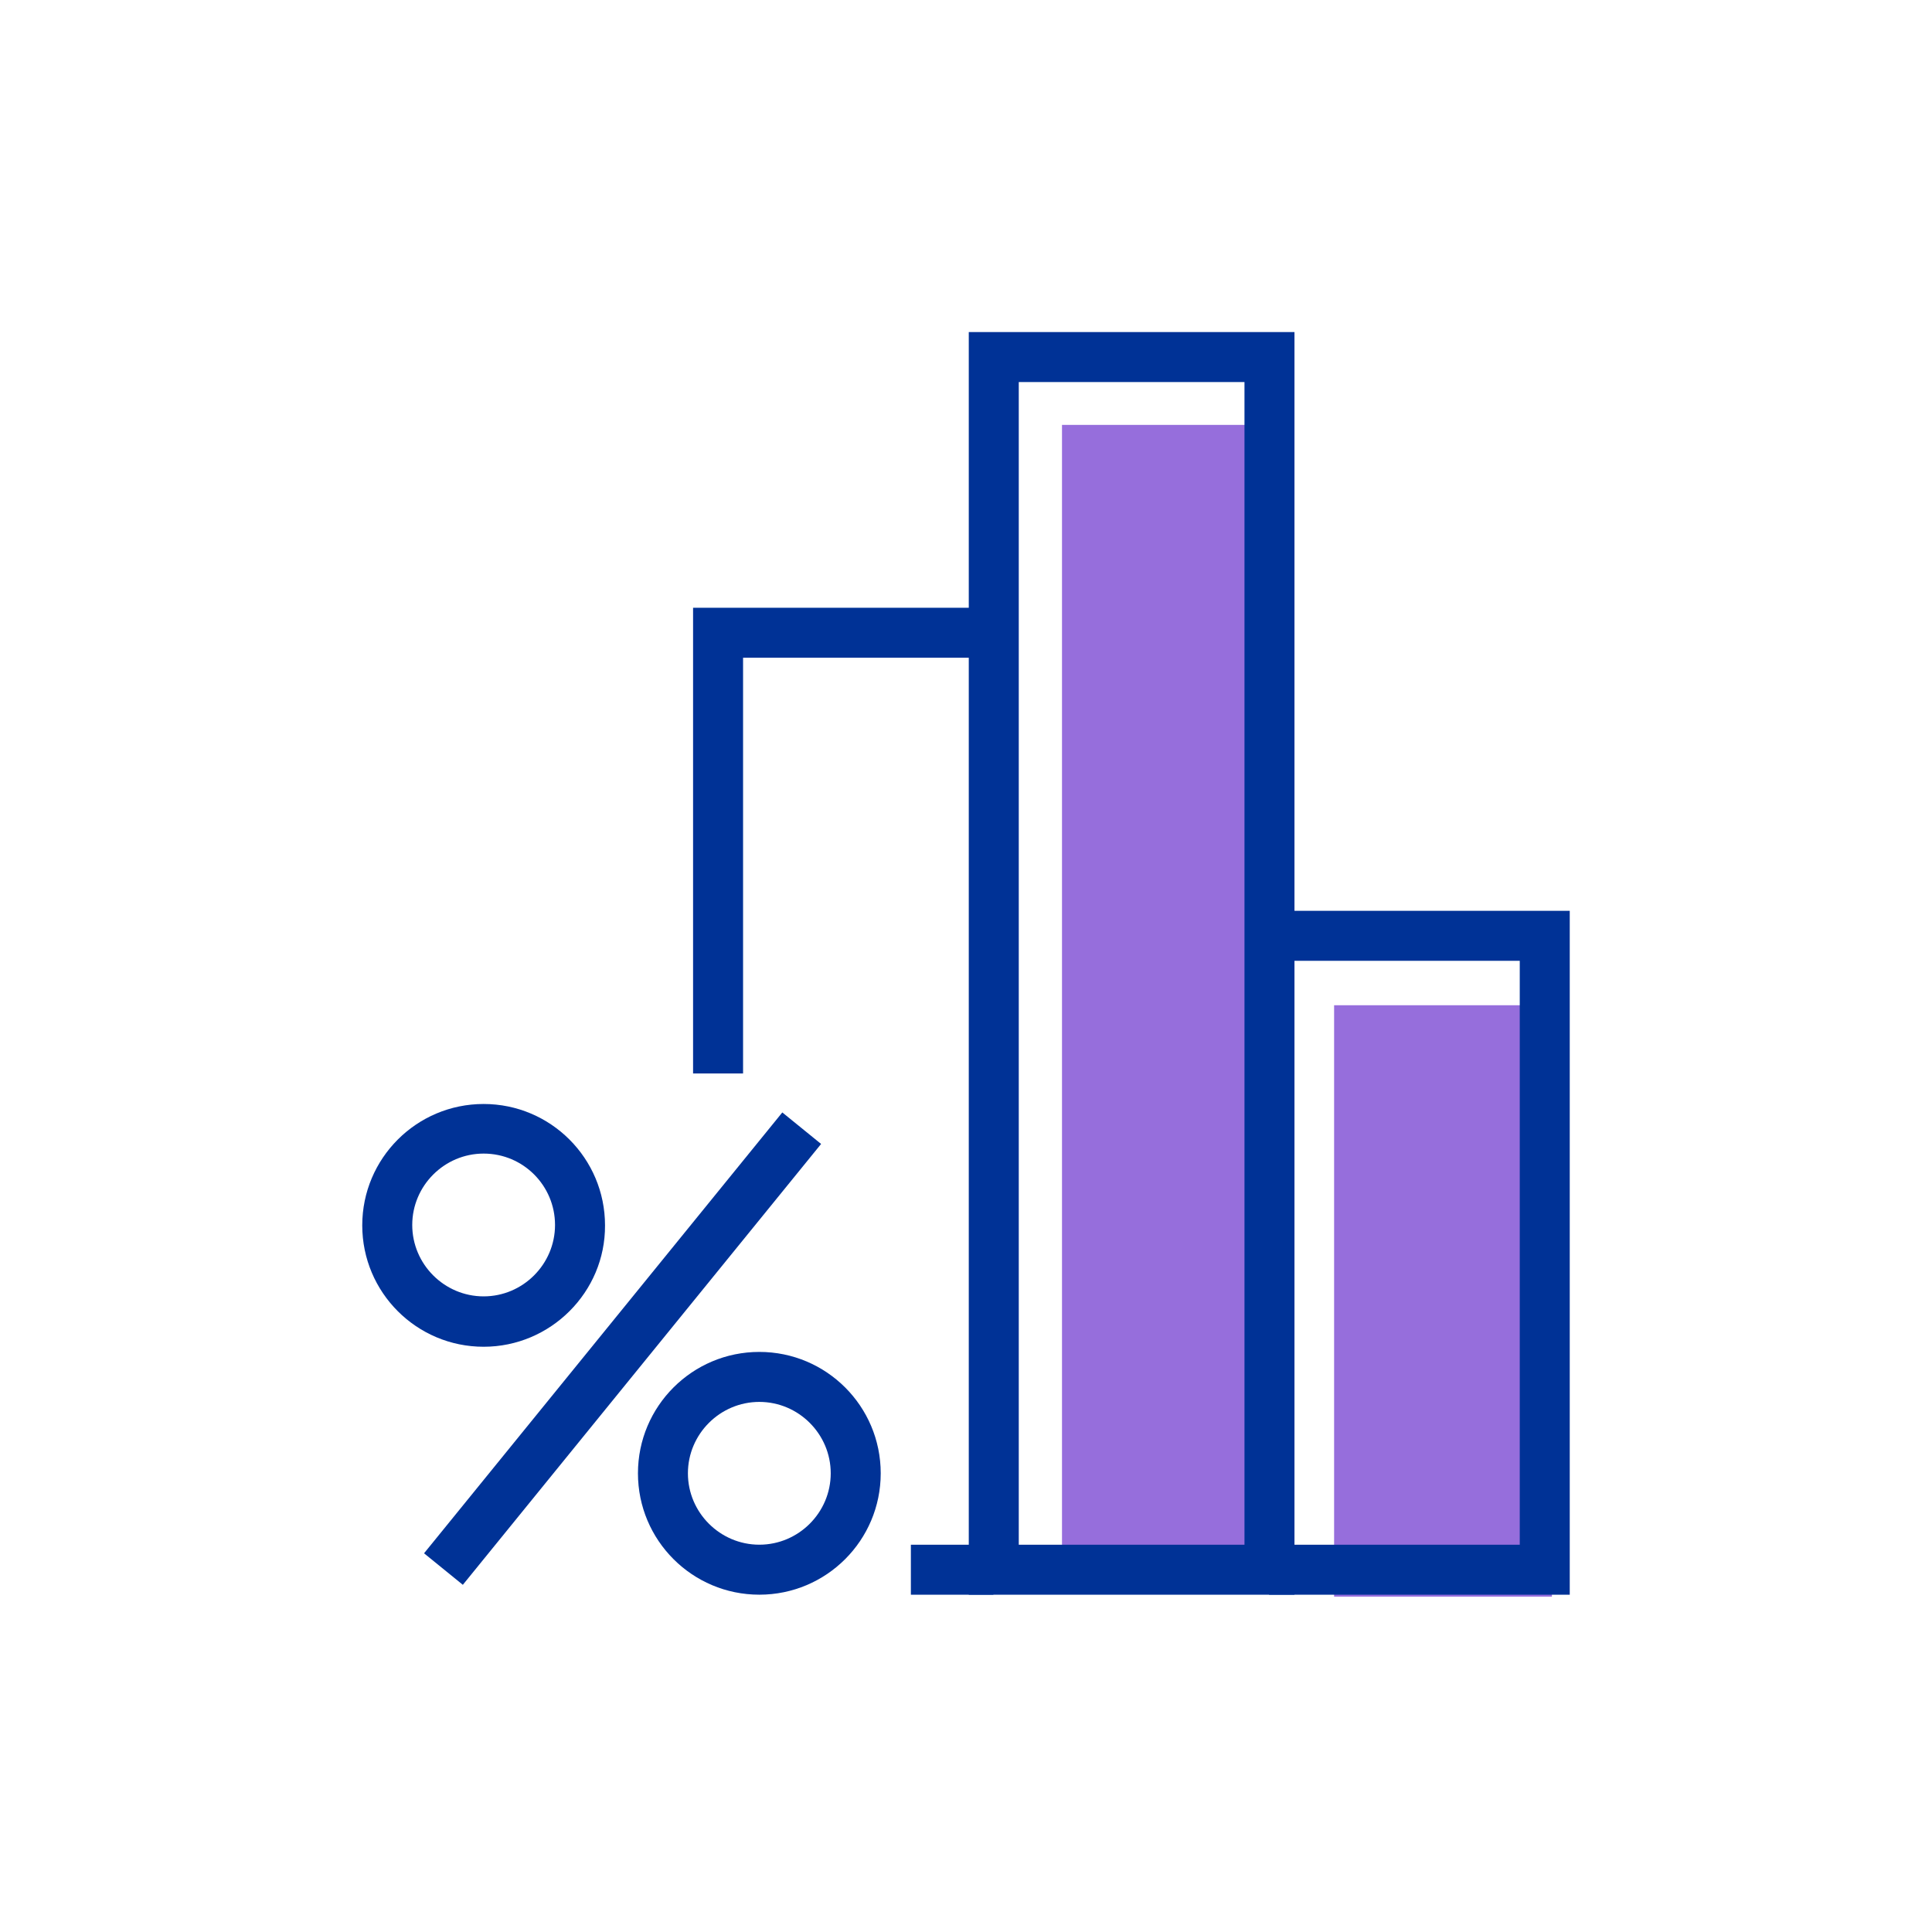 <?xml version="1.0" encoding="UTF-8"?> <svg xmlns="http://www.w3.org/2000/svg" width="64" height="64" viewBox="0 0 64 64" fill="none"><path d="M42.394 14.075H35.18V51.592H42.394V14.075Z" fill="#966EDC"></path><path d="M51.409 33.3H44.194V52.892H51.409V33.3Z" fill="#966EDC"></path><path d="M16.021 44.613C13.8 44.613 12 42.813 12 40.592C12 38.372 13.8 36.571 16.021 36.571C18.242 36.571 20.042 38.372 20.042 40.592C20.055 42.8 18.242 44.613 16.021 44.613ZM16.021 38.214C14.72 38.214 13.656 39.278 13.656 40.579C13.656 41.88 14.72 42.944 16.021 42.944C17.322 42.944 18.386 41.88 18.386 40.579C18.386 39.278 17.335 38.214 16.021 38.214Z" fill="#003296"></path><path d="M25.154 52.826C22.933 52.826 21.133 51.026 21.133 48.805C21.133 46.584 22.933 44.784 25.154 44.784C27.375 44.784 29.175 46.584 29.175 48.805C29.175 51.026 27.375 52.826 25.154 52.826ZM25.154 46.44C23.853 46.44 22.788 47.504 22.788 48.805C22.788 50.106 23.853 51.17 25.154 51.17C26.455 51.17 27.519 50.106 27.519 48.805C27.519 47.504 26.455 46.44 25.154 46.44Z" fill="#003296"></path><path d="M25.915 36.851L14.047 51.455L15.332 52.499L27.2 37.895L25.915 36.851Z" fill="#003296"></path><path d="M32.907 51.171H30.174V52.827H32.907V51.171Z" fill="#003296"></path><path d="M24.615 35.56H22.959V20.133H32.92V21.788H24.615V35.56Z" fill="#003296"></path><path d="M42.881 52.827H32.092V11H42.881V52.827ZM33.748 51.171H41.225V12.656H33.748V51.171Z" fill="#003296"></path><path d="M52 52.827H42.039V51.171H50.344V31.828H42.039V30.172H52V52.827Z" fill="#003296"></path></svg> 